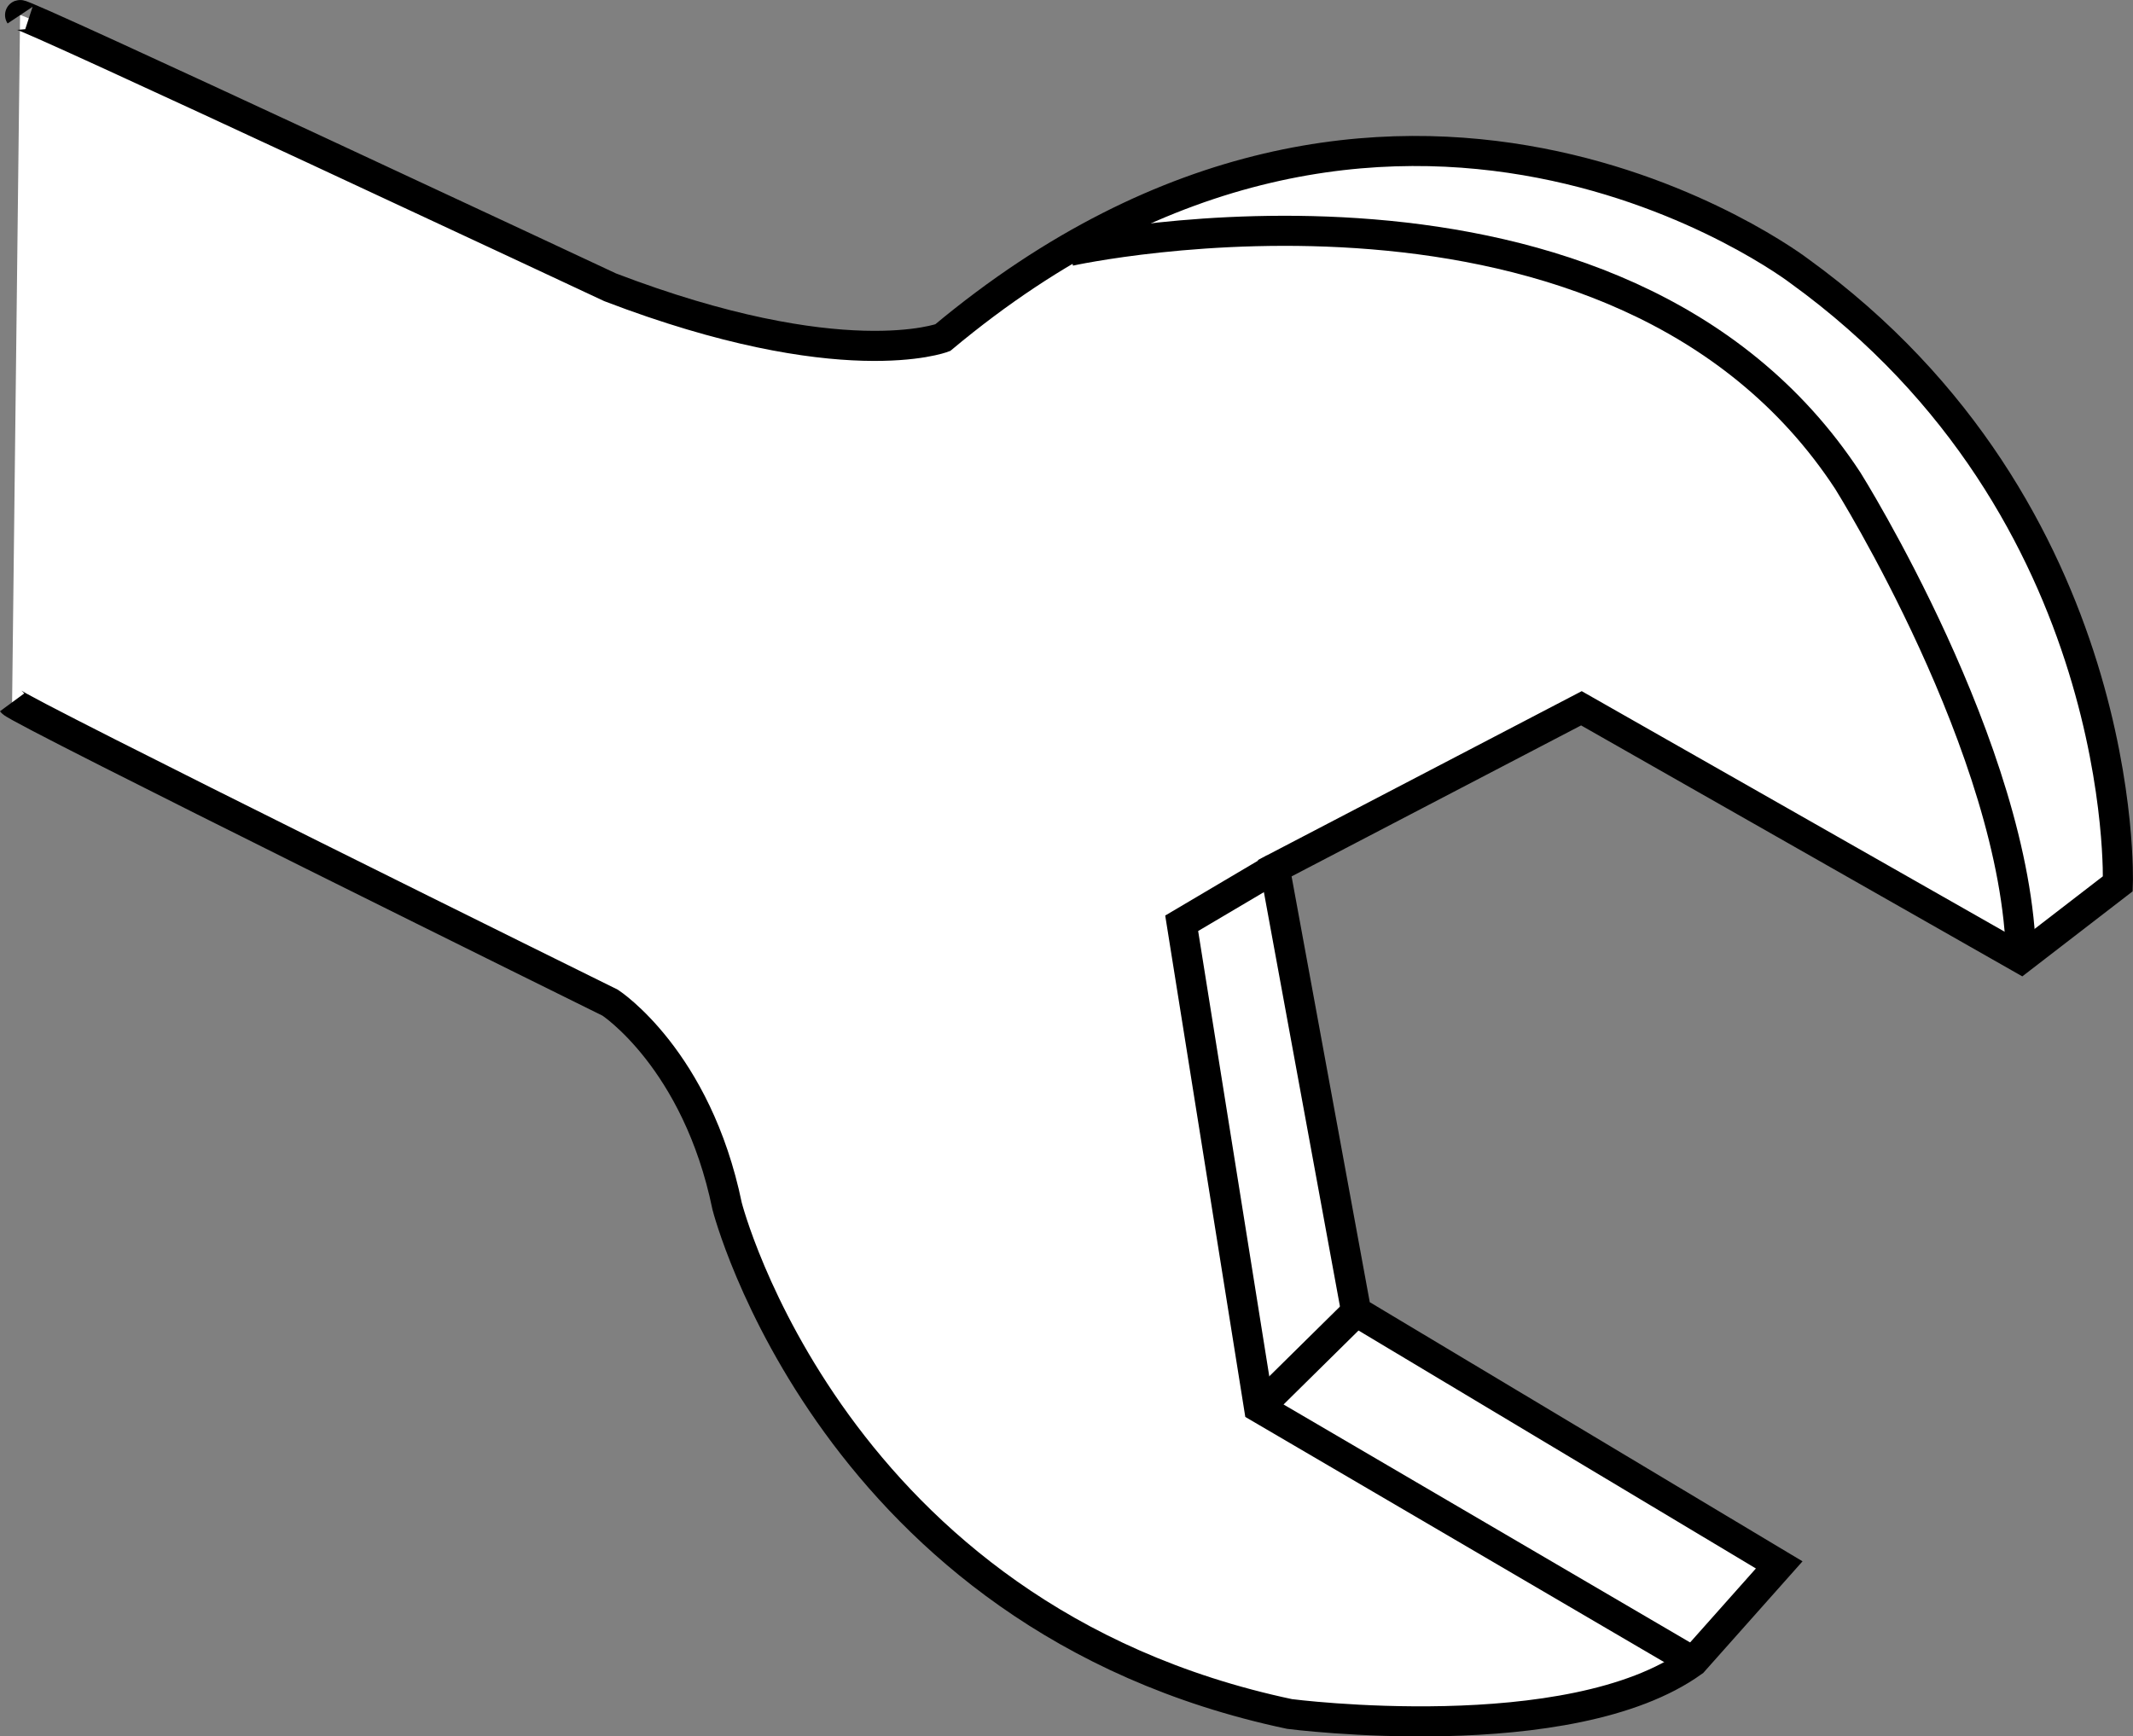 <?xml version="1.0" encoding="iso-8859-1"?>
<!-- Generator: Adobe Illustrator 28.1.0, SVG Export Plug-In . SVG Version: 6.00 Build 0)  -->
<svg version="1.1" id="Image" xmlns="http://www.w3.org/2000/svg" xmlns:xlink="http://www.w3.org/1999/xlink" x="0px" y="0px"
	 width="56.722px" height="46.183px" viewBox="0 0 56.722 46.183" enable-background="new 0 0 56.722 46.183"
	 xml:space="preserve">
<rect x="0" y="0" width="56.722" height="46.183" fill="#808080" stroke="none"/>
<path fill="#FFFFFF" stroke="#000000" stroke-width="0.8" stroke-miterlimit="10" d="M0.322,18.68
	c0.158,0.215,15.904,7.988,15.904,7.988s2.305,1.5,3.11,5.412c0,0,2.787,10.932,14.955,13.506
	c0,0,7.465,0.969,10.734-1.391l2.289-2.574l-11.249-6.737l-2.165-11.793l8.154-4.253l11.691,6.651l2.574-1.984
	c0,0,0.346-9.914-8.469-16.295c0,0-10.776-8.252-22.781,1.771c0,0-2.68,1.018-8.844-1.34
	c0,0-15.799-7.4-15.691-7.238"/>
<path fill="none" stroke="#000000" stroke-width="0.8" stroke-miterlimit="10" d="M28.447,6.674c0,0,14.58-3.215,20.692,6.113
	c0,0,4.502,7.178,4.607,12.701"/>
<polyline fill="none" stroke="#000000" stroke-width="0.8" stroke-miterlimit="10" points="33.9,23.092 31.424,24.556 
	33.481,37.436 45.026,44.195 "/>
<line fill="none" stroke="#000000" stroke-width="0.8" stroke-miterlimit="10" x1="36.066" y1="34.885" x2="33.481" y2="37.436"/>
</svg>
